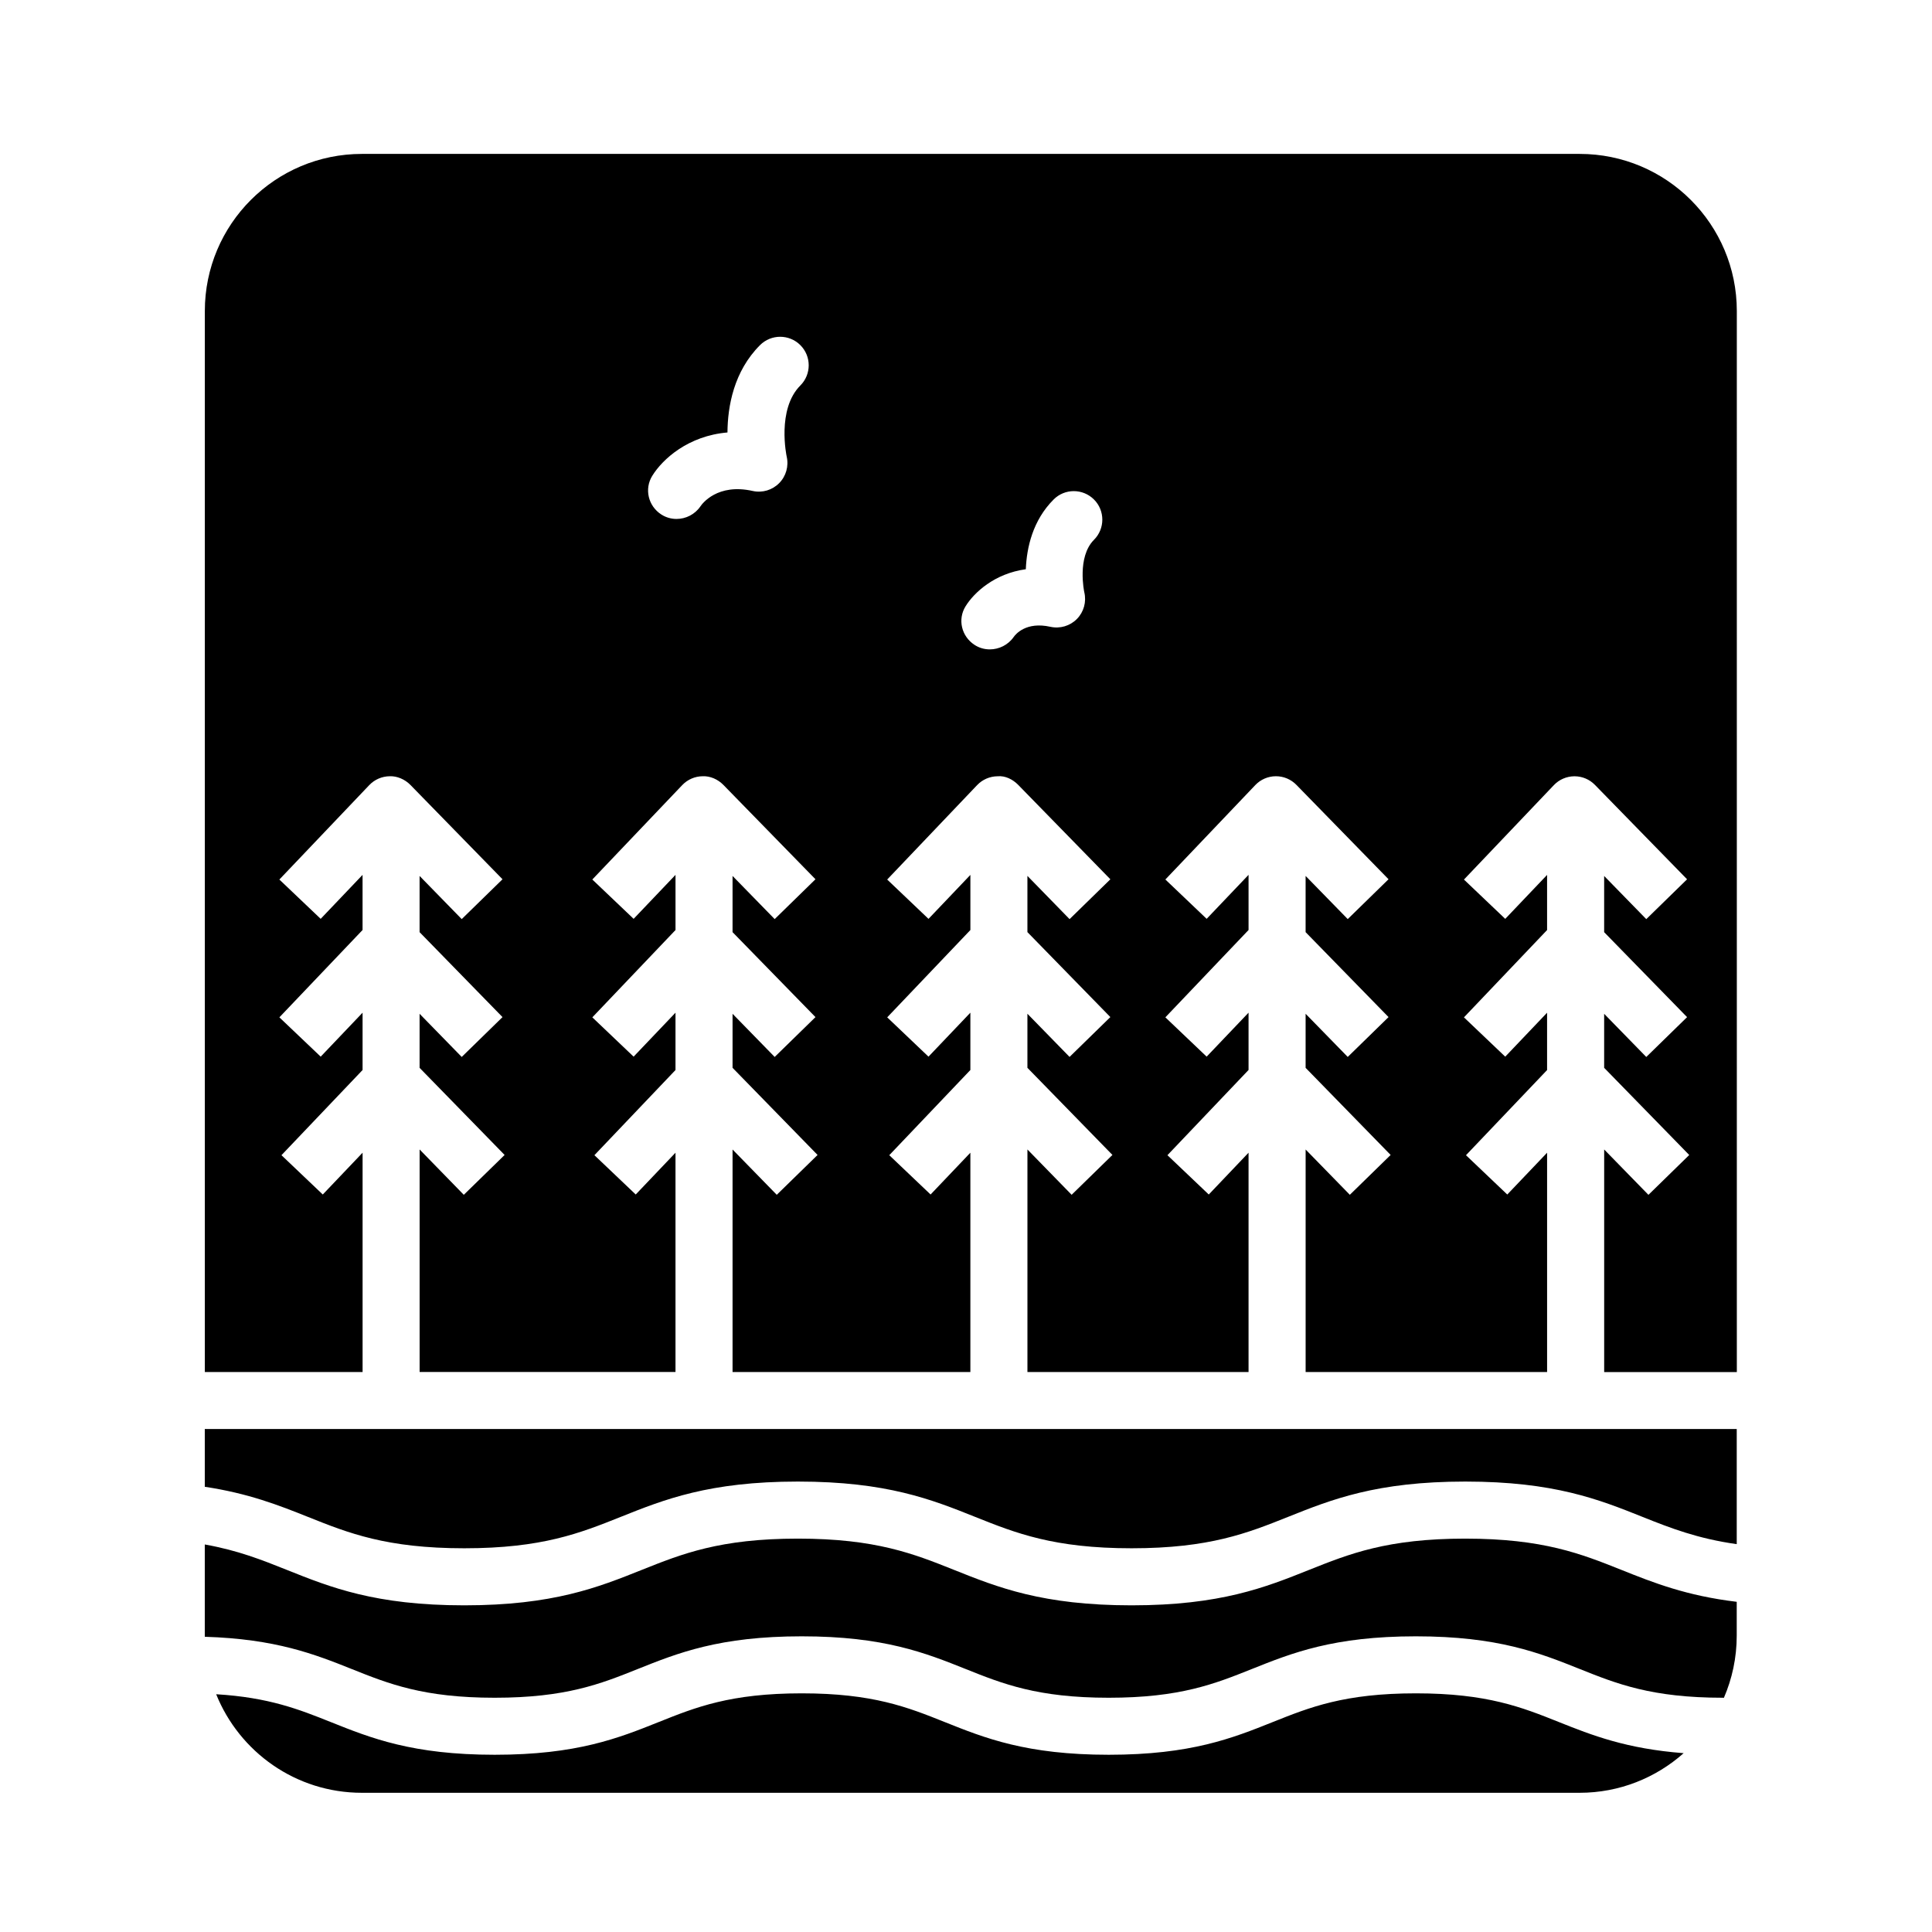 <?xml version="1.0" encoding="UTF-8"?>
<!-- Uploaded to: SVG Find, www.svgrepo.com, Generator: SVG Find Mixer Tools -->
<svg fill="#000000" width="800px" height="800px" version="1.1" viewBox="144 144 512 512" xmlns="http://www.w3.org/2000/svg">
 <g>
  <path d="m557.1 600.35c-9.77-3.906-19-7.598-37.887-7.598-18.887 0-28.113 3.688-37.887 7.598-10.664 4.266-21.699 8.68-43.5 8.68-21.793 0-32.828-4.414-43.488-8.68-9.766-3.906-18.988-7.598-37.875-7.598-18.887 0-28.109 3.688-37.875 7.598-10.664 4.266-21.695 8.68-43.488 8.68-21.789 0-32.816-4.414-43.473-8.68-8.363-3.344-16.367-6.516-30.336-7.359 6.156 15.301 21.109 26.117 38.617 26.117h322.7c10.594 0 20.234-3.984 27.578-10.5-15.148-1.156-24.289-4.738-33.086-8.258z"/>
  <path d="m198.27 522.7v15.312c11.574 1.742 19.613 4.891 27.383 8 10.672 4.266 20.746 8.297 41.387 8.297 20.652 0 30.73-4.035 41.402-8.297 11.531-4.613 23.457-9.383 47.016-9.383 23.562 0 35.484 4.766 47.02 9.383 10.676 4.266 20.758 8.297 41.402 8.297 20.656 0 30.738-4.035 41.414-8.297 11.531-4.613 23.457-9.383 47.02-9.383s35.488 4.766 47.02 9.383c7.344 2.938 14.496 5.727 24.918 7.203v-30.516z"/>
  <path d="m532.31 551.75c-20.656 0-30.738 4.035-41.414 8.297-11.531 4.613-23.457 9.383-47.02 9.383s-35.484-4.766-47.02-9.383c-10.672-4.266-20.758-8.297-41.402-8.297s-30.727 4.031-41.398 8.297c-11.531 4.613-23.457 9.383-47.016 9.383-23.555 0-35.473-4.766-47-9.383-6.602-2.641-12.984-5.184-21.77-6.746v24.172c0 0.098 0.016 0.188 0.016 0.289 18.773 0.574 29.074 4.609 38.953 8.559 9.766 3.906 18.984 7.598 37.859 7.598 18.887 0 28.113-3.688 37.875-7.598 10.664-4.266 21.695-8.68 43.488-8.68 21.793 0 32.824 4.414 43.488 8.68 9.766 3.906 18.988 7.598 37.875 7.598 18.895 0 28.117-3.688 37.891-7.598 10.664-4.266 21.695-8.68 43.492-8.68 21.801 0 32.832 4.414 43.492 8.68 9.77 3.906 19 7.598 37.887 7.598 0.09 0 0.172 0.023 0.262 0.023 2.18-5.055 3.402-10.609 3.402-16.469v-8.977c-13.336-1.605-22.062-5.059-30.531-8.449-10.676-4.262-20.758-8.297-41.41-8.297z"/>
  <path d="m240.09 507.59v-58.113l-10.551 11.078-10.949-10.418 21.496-22.574v-15.191l-11.098 11.652-10.949-10.418 22.043-23.148v-14.609l-11.098 11.652-10.949-10.418 23.824-25.023c1.414-1.484 3.375-2.332 5.426-2.348 1.898-0.09 4.019 0.812 5.457 2.277l24.43 25.023-10.812 10.559-11.164-11.438v14.898l21.977 22.512-10.812 10.559-11.164-11.438v14.324l22.531 23.09-10.816 10.559-11.707-12.016v58.973h67.809v-58.113l-10.539 11.074-10.949-10.418 21.488-22.57v-15.195l-11.098 11.652-10.941-10.418 22.043-23.141v-14.617l-11.098 11.652-10.949-10.422 23.832-25.023c1.414-1.484 3.375-2.332 5.426-2.344 1.965-0.09 4.019 0.812 5.457 2.277l24.426 25.023-10.812 10.559-11.164-11.438v14.895l21.977 22.516-10.812 10.559-11.164-11.438v14.316l22.531 23.094-10.816 10.559-11.715-12.004v58.973l63.023 0.004v-58.125l-10.543 11.074-10.949-10.418 21.492-22.574v-15.191l-11.098 11.652-10.941-10.418 22.043-23.141v-14.609l-11.098 11.652-10.949-10.422 23.832-25.023c1.414-1.484 3.371-2.332 5.43-2.344 1.996-0.195 4.019 0.812 5.453 2.277l24.43 25.023-10.812 10.559-11.172-11.457v14.898l21.98 22.516-10.812 10.559-11.168-11.441v14.328l22.531 23.09-10.812 10.559-11.715-12.012v58.977h58.598v-58.117l-10.543 11.078-10.953-10.418 21.496-22.586v-15.184l-11.105 11.652-10.941-10.418 22.047-23.145v-14.617l-11.105 11.656-10.941-10.422 23.832-25.023c1.41-1.484 3.371-2.332 5.426-2.344h0.047c2.035 0 3.984 0.82 5.406 2.277l24.43 25.023-10.812 10.559-11.164-11.438v14.898l21.977 22.512-10.812 10.559-11.164-11.438v14.328l22.531 23.086-10.812 10.559-11.715-12.004v58.973h63.992v-58.121l-10.555 11.078-10.941-10.418 21.492-22.566v-15.195l-11.09 11.648-10.941-10.418 22.031-23.141v-14.609l-11.09 11.648-10.941-10.418 23.824-25.023c1.41-1.484 3.371-2.332 5.422-2.348h0.051c2.035 0 3.984 0.82 5.406 2.277l24.426 25.023-10.812 10.559-11.164-11.441v14.895l21.977 22.516-10.812 10.559-11.164-11.438v14.312l22.547 23.102-10.812 10.559-11.73-12.02v58.984h35.156l-0.004-281.18c0-23-18.645-41.641-41.645-41.641h-322.71c-22.992 0-41.637 18.641-41.637 41.641v281.17h41.824zm159.79-202.91c2.246-3.641 7.68-8.695 15.973-9.828 0.23-5.734 1.828-12.941 7.371-18.484 2.941-2.953 7.734-2.949 10.688 0s2.953 7.734 0 10.691c-4.555 4.566-2.586 13.809-2.562 13.898 0.609 2.535-0.125 5.211-1.953 7.07s-4.481 2.641-7.031 2.082c-6.449-1.445-9.234 1.988-9.723 2.691-1.484 2.125-3.898 3.293-6.34 3.293-1.41 0-2.828-0.387-4.074-1.215-3.426-2.258-4.5-6.719-2.348-10.199zm-83.016-34.598c2.719-4.398 9.492-10.586 19.922-11.473 0.051-6.941 1.676-16.191 8.625-23.145 2.953-2.953 7.738-2.949 10.691 0 2.953 2.953 2.953 7.738 0 10.691-6.301 6.301-3.652 18.715-3.621 18.844 0.586 2.527-0.168 5.199-1.996 7.039-1.824 1.844-4.453 2.637-7.004 2.074-9.375-2.102-13.41 3.41-13.84 4.047-1.473 2.172-3.898 3.367-6.359 3.367-1.395 0-2.801-0.383-4.051-1.195-3.449-2.242-4.531-6.75-2.367-10.25z"/>
 </g>
</svg>